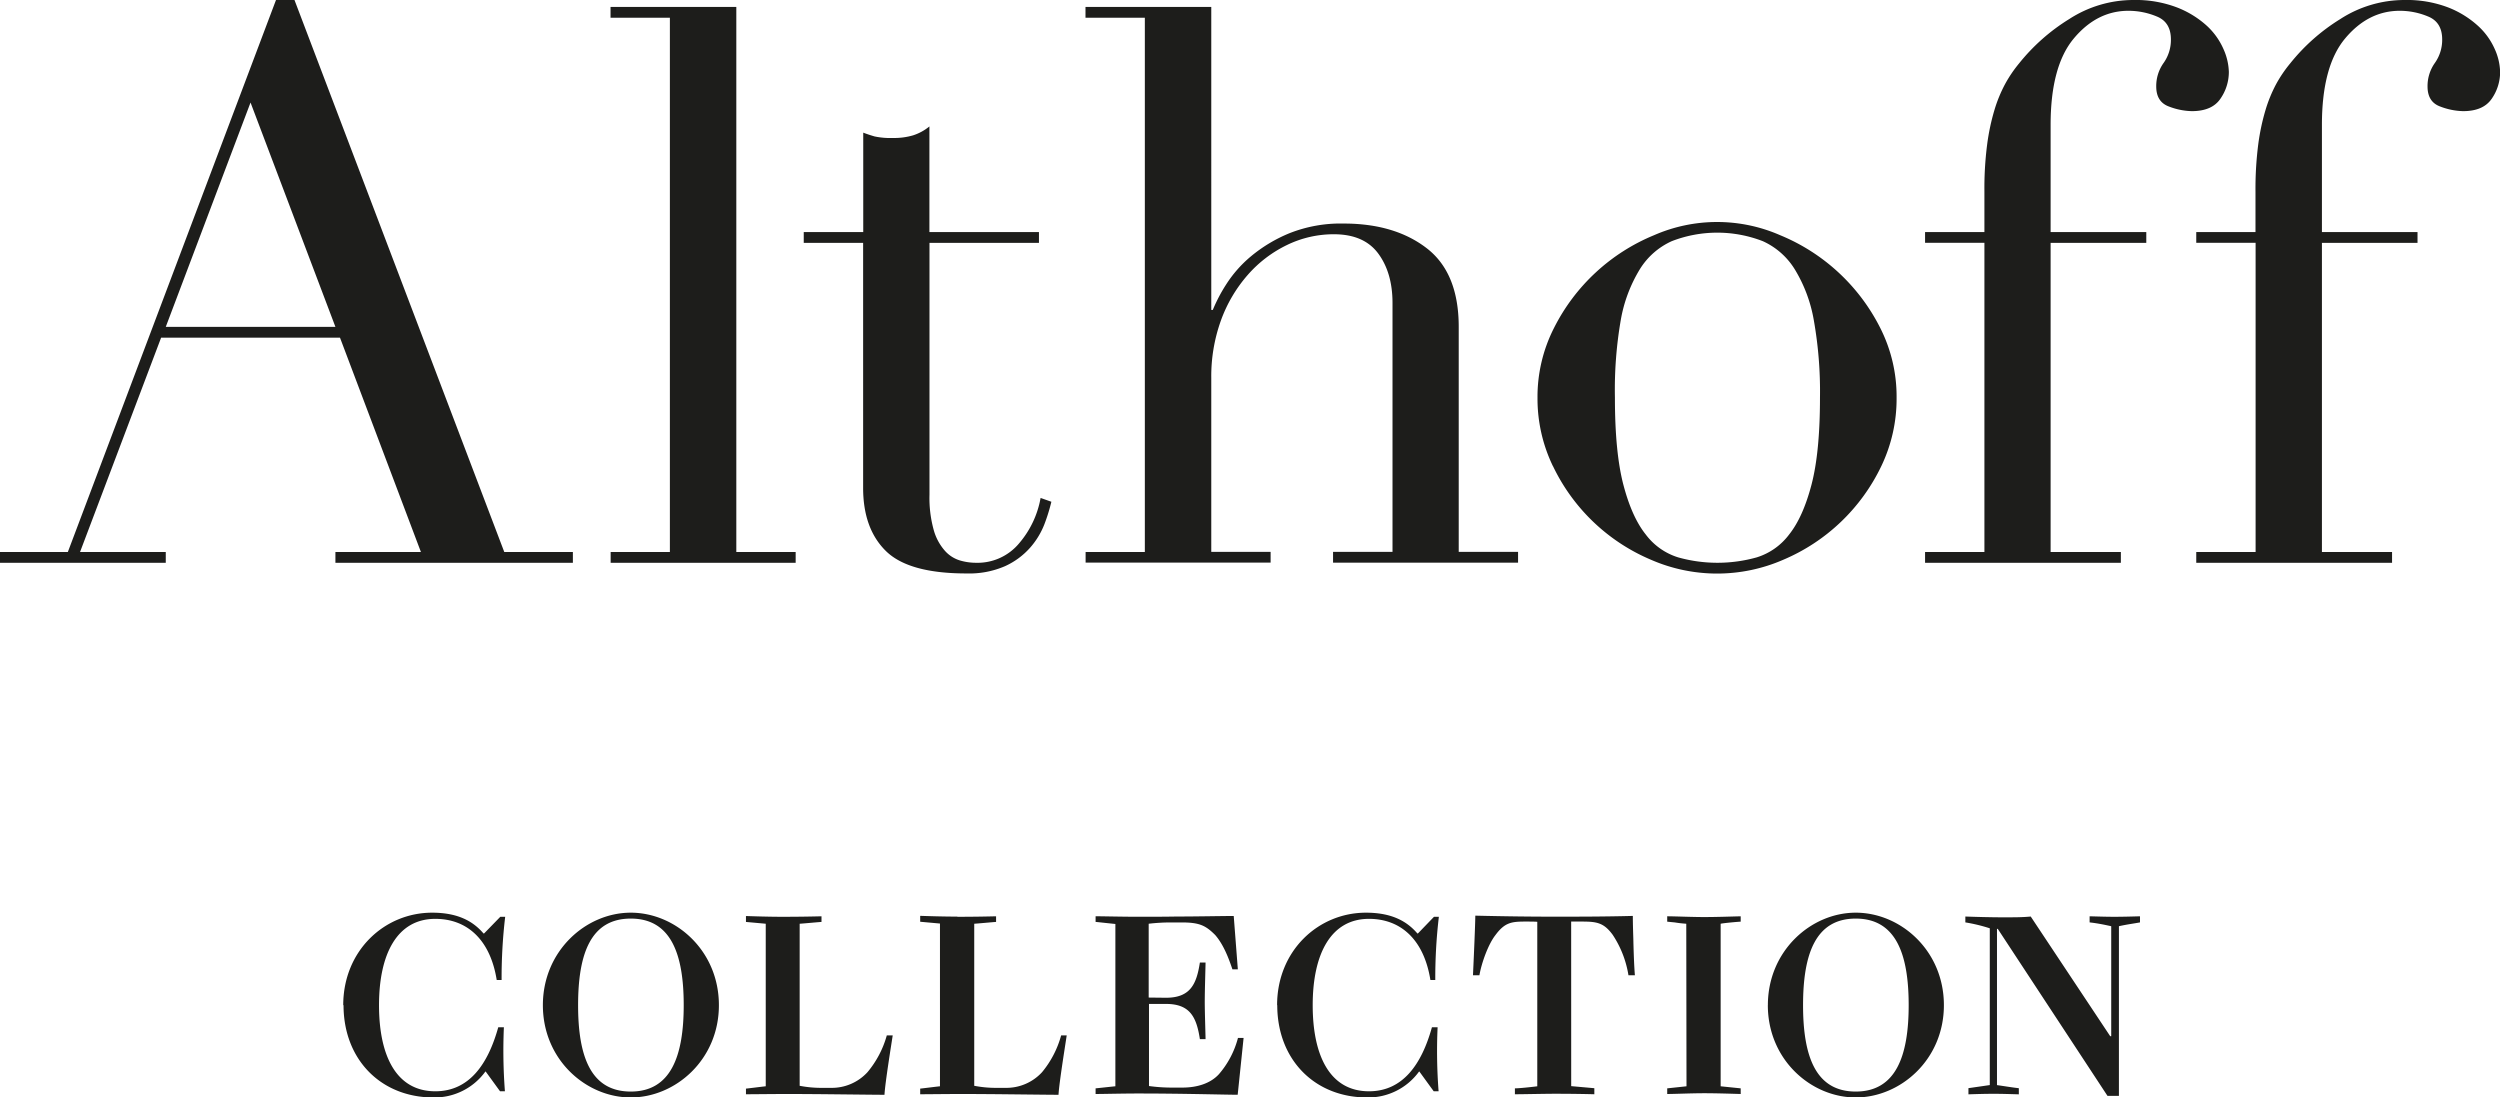 <svg xmlns="http://www.w3.org/2000/svg" viewBox="0 0 655.9 287.93"><defs><style>.cls-1{fill:#1d1d1b;}</style></defs><title>Althoff_Collection_Logo</title><g id="Ebene_2" data-name="Ebene 2"><g id="Ebene_1-2" data-name="Ebene 1"><path class="cls-1" d="M532.78,240.46c-2.16.21-4.25.21-7.15.21-3.84,0-8-.14-10-.21V242a43,43,0,0,1,6.41,1.55v41.13l-5.6.81v1.62c2.09-.07,4.52-.14,6.61-.14s4.18.07,6.61.14V285.5c-1.82-.2-3.31-.47-5.73-.81v-41h.2l28.79,43.82h3V243c2.09-.47,4.18-.74,5.53-1V240.4c-2.09.06-4.65.13-6.74.13s-4-.07-6.48-.13V242c1.83.21,3.31.48,5.67,1v28.85h-.27Zm-59.73,23.26c0-13.48,3.3-22.72,13.82-22.72s13.89,9.24,13.89,22.72-3.44,22.66-13.89,22.66-13.82-9.11-13.82-22.66m-9.24,0c0,14.36,11.39,24.21,23.06,24.21S510,278.08,510,263.72s-11.39-24.27-23.12-24.27-23.06,10-23.06,24.27M442.47,285l-5.06.54v1.48c1.95,0,6.27-.2,9.64-.2s7.15.13,9.64.2v-1.48l-5.26-.54V242.35c.95-.2,4.79-.54,5.26-.54V240.4c-2.49.06-6.34.2-9.64.2-3.1,0-7.62-.2-9.64-.2v1.41l2,.2a30.25,30.25,0,0,0,3,.34Zm-30.26-43.22h2.7c4,0,5.86.27,8.22,3.51a26.85,26.85,0,0,1,4.11,10.58h1.69c-.2-2.36-.34-6.27-.41-9.57-.06-2-.13-3.91-.13-6-7.28.2-15.24.2-20.63.2s-12.54-.07-20.7-.27c0,2-.4,11.19-.61,15.64h1.69c.54-3.17,2.29-8.09,4.18-10.51,2.49-3.38,4.25-3.58,8-3.58.74,0,2.5,0,3,.07V285c-1.55.2-4.72.54-5.87.54v1.55c2,0,7.82-.13,10.39-.13,4.24,0,8,.06,10.45.13V285.5l-6.07-.54ZM335.1,263.72c0,14.3,9.84,24.21,23.59,24.21a16.45,16.45,0,0,0,13.62-6.81h.07l3.77,5.19h1.28a137.68,137.68,0,0,1-.26-16.79h-1.49c-2.7,9.71-7.62,16.79-16.52,16.79-10.11,0-14.76-9.1-14.76-22.59s4.79-22.65,14.76-22.65c8.36,0,14.43,5.46,16.12,16.05h1.28a137.11,137.11,0,0,1,.94-16.59h-1.28L372,244.91h-.13c-2.43-2.83-6.21-5.46-13.49-5.46-12.54,0-23.32,10-23.32,24.27m-33.69-2V242.35a50.91,50.91,0,0,1,5.73-.34H310c4.71,0,6.33.81,8.83,3.31,2.22,2.56,3.57,6.2,4.51,9h1.42l-1.08-14c-3.3,0-9.57.14-15,.14-3.17.06-6.54.06-10.12.06-4.11,0-9.17-.13-11.12-.13v1.48c.13,0,5,.54,5.19.54V285c-.2,0-5.06.54-5.19.54v1.48c1.95,0,7-.13,11.12-.13,12.14,0,22.79.33,26.16.33l1.55-14.9h-1.48a23.64,23.64,0,0,1-5,9.51c-2.22,2.43-5.73,3.51-9.57,3.51h-2.77a43.41,43.41,0,0,1-6-.41V263.39h4.45c6.21,0,8,3.3,8.9,9.23h1.49c0-.87-.21-7.14-.21-9.77,0-3.1.21-9.44.21-10.32h-1.49c-.87,5.67-2.49,9.24-8.9,9.24Zm-50.24-21.24c-3.85,0-7.62-.13-9.71-.2v1.55l5.19.47V285c-.2,0-5.06.61-5.19.61v1.48c1.95,0,7-.07,11-.07,7.83,0,22,.21,25.29.21.2-3.38,1.82-13.29,2.15-15.58H278.4a25.71,25.71,0,0,1-5,9.64,12.7,12.7,0,0,1-9.58,4.12h-2.15a30.19,30.19,0,0,1-6.07-.54V242.35c.4,0,5.39-.47,5.73-.47V240.4c-2.43.06-6.07.13-10.11.13m-45.8,0c-3.84,0-7.62-.13-9.71-.2v1.55l5.19.47V285c-.2,0-5,.61-5.19.61v1.48c2,0,7-.07,11.06-.07,7.82,0,22,.21,25.28.21.2-3.38,1.82-13.29,2.16-15.58h-1.55a25.74,25.74,0,0,1-5.06,9.64,12.69,12.69,0,0,1-9.57,4.12h-2.16a30.19,30.19,0,0,1-6.07-.54V242.35c.41,0,5.39-.47,5.73-.47V240.4c-2.43.06-6.07.13-10.11.13m-53.75,23.19c0-13.48,3.3-22.72,13.82-22.72s13.89,9.24,13.89,22.72-3.44,22.66-13.89,22.66-13.82-9.11-13.82-22.66m-9.24,0c0,14.36,11.39,24.21,23.06,24.21s23.12-9.85,23.12-24.21-11.39-24.27-23.12-24.27-23.06,10-23.06,24.27m-52.3,0c0,14.3,9.85,24.21,23.6,24.21a16.45,16.45,0,0,0,13.62-6.81h.07l3.77,5.19h1.28a139.62,139.62,0,0,1-.27-16.79h-1.48c-2.7,9.71-7.62,16.79-16.52,16.79-10.11,0-14.76-9.1-14.76-22.59s4.78-22.65,14.76-22.65c8.36,0,14.43,5.46,16.12,16.05h1.28a137.11,137.11,0,0,1,.94-16.59h-1.28L127,244.91h-.14c-2.42-2.83-6.2-5.46-13.48-5.46-12.54,0-23.33,10-23.33,24.27"/><path class="cls-1" d="M576.21,147.65h51.37v-2.83h-18.4V63.71h25.08V60.88H609.18V32.77q0-15.38,6.07-22.66t14.36-7.28a19.31,19.31,0,0,1,7.48,1.52q3.64,1.52,3.64,6a10.45,10.45,0,0,1-1.92,6.17,10.48,10.48,0,0,0-1.92,6.17q0,4.05,3.33,5.26a17.73,17.73,0,0,0,6,1.21c3.51,0,6-1.07,7.49-3.23a12.27,12.27,0,0,0,2.22-7.08,15.48,15.48,0,0,0-1.42-6A18.09,18.09,0,0,0,650,6.67a25.17,25.17,0,0,0-7.78-4.75A30.51,30.51,0,0,0,630.82,0,31,31,0,0,0,614,5a51.34,51.34,0,0,0-13.14,11.63,34.35,34.35,0,0,0-3.65,5.36,36.56,36.56,0,0,0-2.83,6.88,57.57,57.57,0,0,0-1.92,9.1,91.78,91.78,0,0,0-.71,12.24V60.88H576.21v2.83h15.57v81.11H576.21Zm-71.15,0h51.37v-2.83H538V63.71H563.1V60.88H538V32.77q0-15.38,6.07-22.66t14.36-7.28a19.36,19.36,0,0,1,7.49,1.52c2.42,1,3.64,3,3.64,6a10.45,10.45,0,0,1-1.92,6.17,10.41,10.41,0,0,0-1.93,6.17c0,2.7,1.12,4.45,3.34,5.26a17.69,17.69,0,0,0,6,1.21c3.5,0,6-1.07,7.48-3.23a12.28,12.28,0,0,0,2.23-7.08,15.67,15.67,0,0,0-1.42-6,18.22,18.22,0,0,0-4.45-6.17,25.11,25.11,0,0,0-7.79-4.75A30.45,30.45,0,0,0,559.67,0a31,31,0,0,0-16.79,5,51.56,51.56,0,0,0-13.15,11.63,34.3,34.3,0,0,0-3.64,5.36,36.56,36.56,0,0,0-2.83,6.88,57.57,57.57,0,0,0-1.92,9.1,90.13,90.13,0,0,0-.71,12.24V60.88H505.06v2.83h15.57v81.11H505.06Zm-97.63-25.38a50.1,50.1,0,0,0,25.68,24.57,43.38,43.38,0,0,0,34.79,0,50.17,50.17,0,0,0,25.69-24.57,40.83,40.83,0,0,0,4-17.9A39.79,39.79,0,0,0,493.28,86,51.17,51.17,0,0,0,467,61.69a41.22,41.22,0,0,0-33,0A51.17,51.17,0,0,0,407.73,86a39.79,39.79,0,0,0-4.35,18.41,40.7,40.7,0,0,0,4.05,17.9M425.22,84a38.05,38.05,0,0,1,5-13.35,19.06,19.06,0,0,1,8.39-7.38,33.05,33.05,0,0,1,23.87,0,19.06,19.06,0,0,1,8.39,7.38,38.05,38.05,0,0,1,5,13.35,107.16,107.16,0,0,1,1.62,20.33q0,14.35-2.23,22.85t-5.86,13.05a16.89,16.89,0,0,1-8.5,6,38.17,38.17,0,0,1-20.63,0,16.87,16.87,0,0,1-8.49-6q-3.65-4.56-5.87-13.05t-2.22-22.85A107.25,107.25,0,0,1,425.22,84m-140.4,63.61h48.54v-2.83H317.79V99.11a43.24,43.24,0,0,1,2.52-15,37.42,37.42,0,0,1,7-11.93,32.42,32.42,0,0,1,10.32-7.89,28,28,0,0,1,12.33-2.83q7.89,0,11.63,5.05t3.75,12.95v65.33H349.74v2.83h48.54v-2.83H382.71V85.76q0-14.16-8.39-20.63t-21.75-6.48a36.45,36.45,0,0,0-14.25,2.53,38.76,38.76,0,0,0-10.12,6.07,32.07,32.07,0,0,0-6.57,7.48,41.77,41.77,0,0,0-3.44,6.58h-.4V1.82h-33V4.65h15.57V144.82H284.82ZM210.87,63.71h15.58V128q0,10.72,6,16.59t21.14,5.86a23.56,23.56,0,0,0,10.11-1.92,19.63,19.63,0,0,0,6.58-4.86,20.57,20.57,0,0,0,3.74-6.16,48.17,48.17,0,0,0,1.82-5.87l-2.83-1a25,25,0,0,1-5.57,11.83A14.2,14.2,0,0,1,256,147.65a14.9,14.9,0,0,1-4.15-.61,8.62,8.62,0,0,1-3.94-2.53,13.79,13.79,0,0,1-2.94-5.46,31.4,31.4,0,0,1-1.11-9.2V63.71h28.72V60.88H243.84V33.17a13.11,13.11,0,0,1-4.25,2.33,17.45,17.45,0,0,1-5.26.7,20,20,0,0,1-4.85-.4c-.94-.27-2-.61-3-1V60.88H210.87Zm-50.66,83.94h48.54v-2.83H193.18V1.82h-33V4.65h15.57V144.82H160.21ZM0,147.65H43.49v-2.83H21L42.27,88.59H89.2l21.23,56.23H88v2.83h62.3v-2.83h-18L77.26,0H72.41L17.8,144.82H0ZM88,85.76H43.49L65.73,26.9Z"/></g></g></svg>